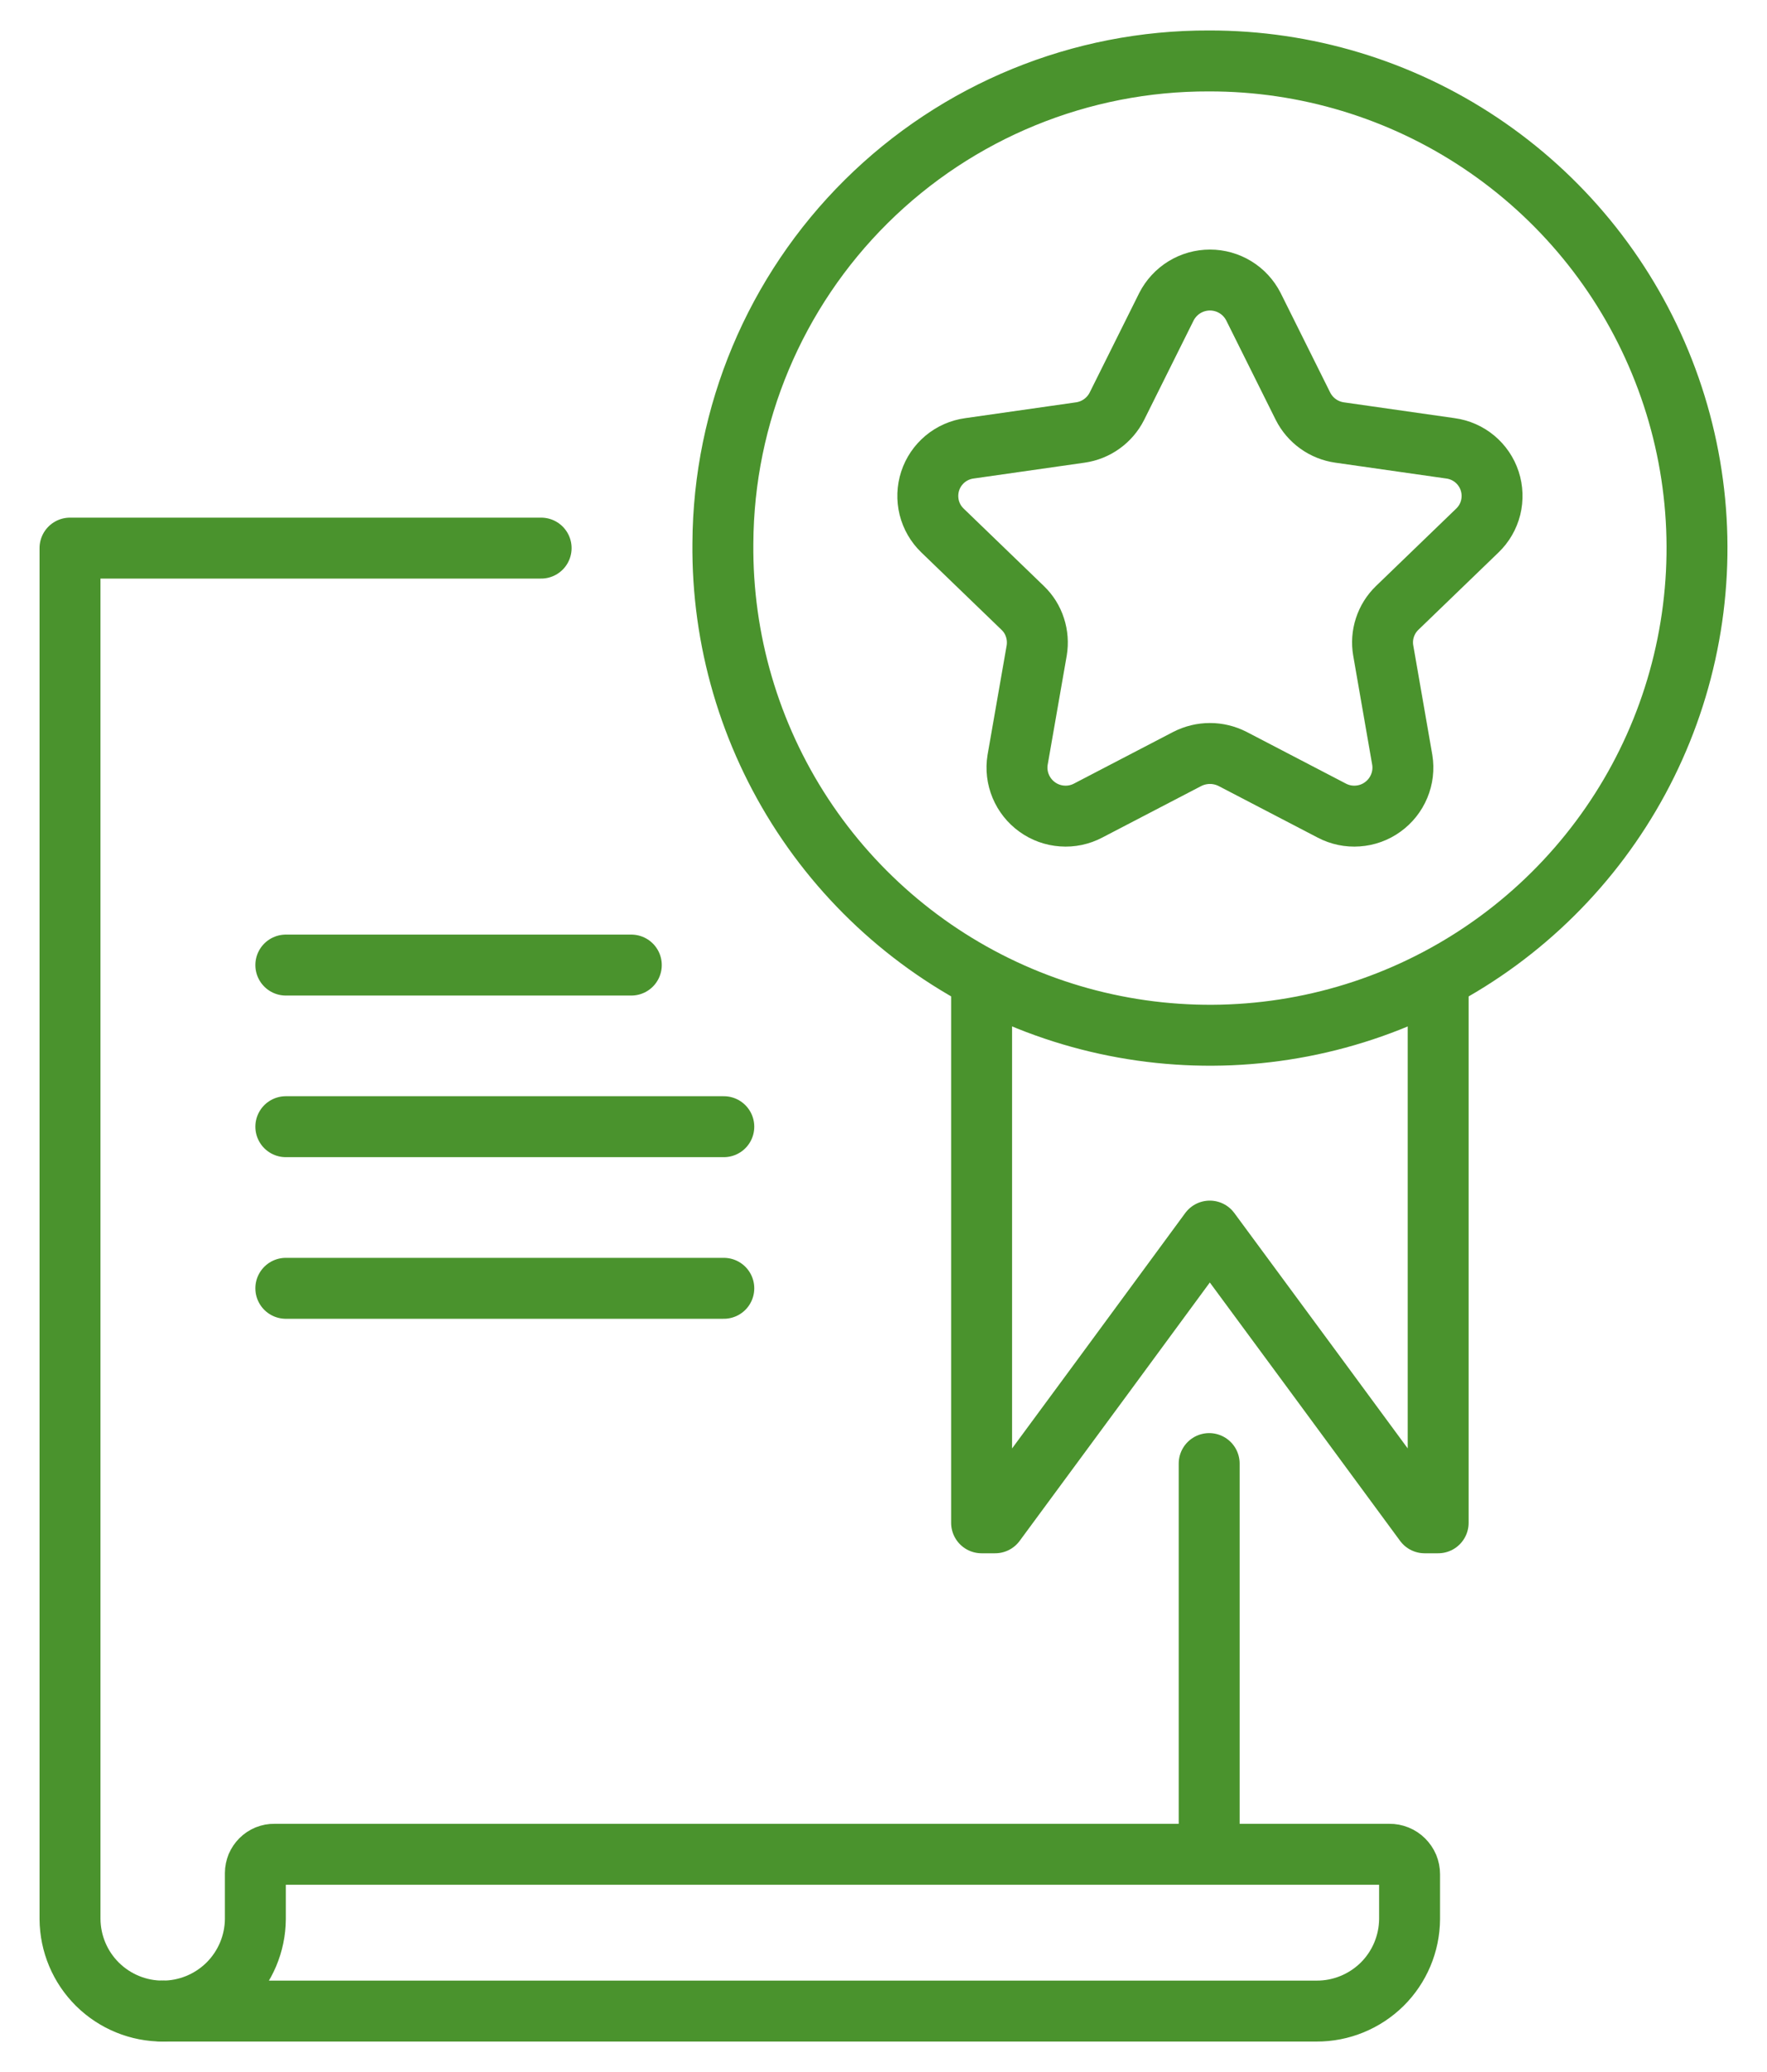 <svg viewBox="0 0 29 34" fill="none" xmlns="http://www.w3.org/2000/svg">
<path d="M16.11 16.168V24.988H16.332L18.096 22.594L19.855 20.201L21.619 22.594L23.381 24.988H23.603V16.168" stroke="#4A932D" stroke-linecap="round" stroke-linejoin="round"/>
<path d="M2.664 33H21.607C22.01 33.002 22.396 32.843 22.683 32.561C22.969 32.278 23.131 31.893 23.134 31.491V30.754C23.134 30.711 23.125 30.668 23.109 30.628C23.092 30.588 23.067 30.552 23.037 30.522C23.006 30.491 22.97 30.467 22.93 30.451C22.89 30.435 22.846 30.426 22.803 30.427H4.503C4.462 30.426 4.422 30.434 4.384 30.449C4.346 30.465 4.312 30.487 4.283 30.516C4.254 30.545 4.231 30.579 4.215 30.616C4.2 30.654 4.191 30.694 4.191 30.735V31.491C4.188 31.893 4.025 32.278 3.739 32.561C3.453 32.843 3.066 33.002 2.664 33Z" stroke="#4A932D" stroke-linecap="round" stroke-linejoin="round"/>
<path d="M19.845 30.426L19.845 24.016M2.676 33C2.273 33.002 1.887 32.844 1.6 32.561C1.314 32.278 1.152 31.893 1.149 31.49L1.149 8.994H8.881" stroke="#4A932D" stroke-linecap="round" stroke-linejoin="round"/>
<path d="M4.691 15.836L10.361 15.836" stroke="#4A932D" stroke-linecap="round" stroke-linejoin="round"/>
<path d="M4.691 18.488L11.879 18.488" stroke="#4A932D" stroke-linecap="round" stroke-linejoin="round"/>
<path d="M4.691 21.14L11.879 21.14" stroke="#4A932D" stroke-linecap="round" stroke-linejoin="round"/>
<path d="M11.864 8.913C11.848 10.498 12.303 12.051 13.172 13.377C14.041 14.702 15.285 15.74 16.745 16.357C18.205 16.974 19.815 17.143 21.372 16.843C22.928 16.543 24.36 15.787 25.485 14.671C26.611 13.555 27.38 12.13 27.693 10.576C28.007 9.022 27.852 7.41 27.247 5.945C26.643 4.48 25.616 3.228 24.298 2.347C22.98 1.466 21.43 0.998 19.845 1C17.738 0.993 15.714 1.822 14.218 3.305C12.721 4.789 11.875 6.805 11.864 8.913Z" stroke="#4A932D" stroke-linecap="round" stroke-linejoin="round"/>
<path d="M20.571 5.032L21.384 6.665C21.442 6.78 21.527 6.88 21.632 6.955C21.736 7.03 21.858 7.079 21.985 7.097L23.806 7.357C23.953 7.377 24.091 7.438 24.204 7.532C24.318 7.627 24.403 7.752 24.449 7.893C24.495 8.034 24.5 8.184 24.465 8.328C24.429 8.472 24.354 8.602 24.247 8.705L22.93 9.976C22.838 10.065 22.769 10.175 22.729 10.298C22.689 10.42 22.68 10.55 22.702 10.676L23.014 12.469C23.038 12.615 23.02 12.765 22.963 12.901C22.906 13.038 22.812 13.156 22.692 13.242C22.572 13.329 22.43 13.38 22.283 13.39C22.135 13.401 21.988 13.37 21.857 13.301L20.23 12.454C20.114 12.395 19.987 12.364 19.858 12.364C19.728 12.364 19.601 12.395 19.485 12.454L17.858 13.301C17.727 13.37 17.58 13.401 17.432 13.39C17.285 13.38 17.143 13.329 17.023 13.242C16.903 13.156 16.809 13.038 16.752 12.901C16.695 12.765 16.677 12.615 16.701 12.469L17.014 10.676C17.035 10.55 17.026 10.42 16.986 10.298C16.947 10.175 16.878 10.065 16.785 9.976L15.468 8.705C15.361 8.602 15.286 8.472 15.25 8.328C15.215 8.184 15.22 8.034 15.266 7.893C15.312 7.752 15.397 7.627 15.511 7.532C15.624 7.438 15.762 7.377 15.909 7.357L17.73 7.097C17.858 7.079 17.979 7.03 18.083 6.955C18.188 6.88 18.273 6.78 18.331 6.665L19.144 5.032C19.211 4.901 19.314 4.79 19.439 4.713C19.565 4.636 19.71 4.595 19.858 4.595C20.005 4.595 20.15 4.636 20.276 4.713C20.402 4.79 20.504 4.901 20.571 5.032Z" stroke="#4A932D" stroke-linecap="round" stroke-linejoin="round"/>
</svg>

